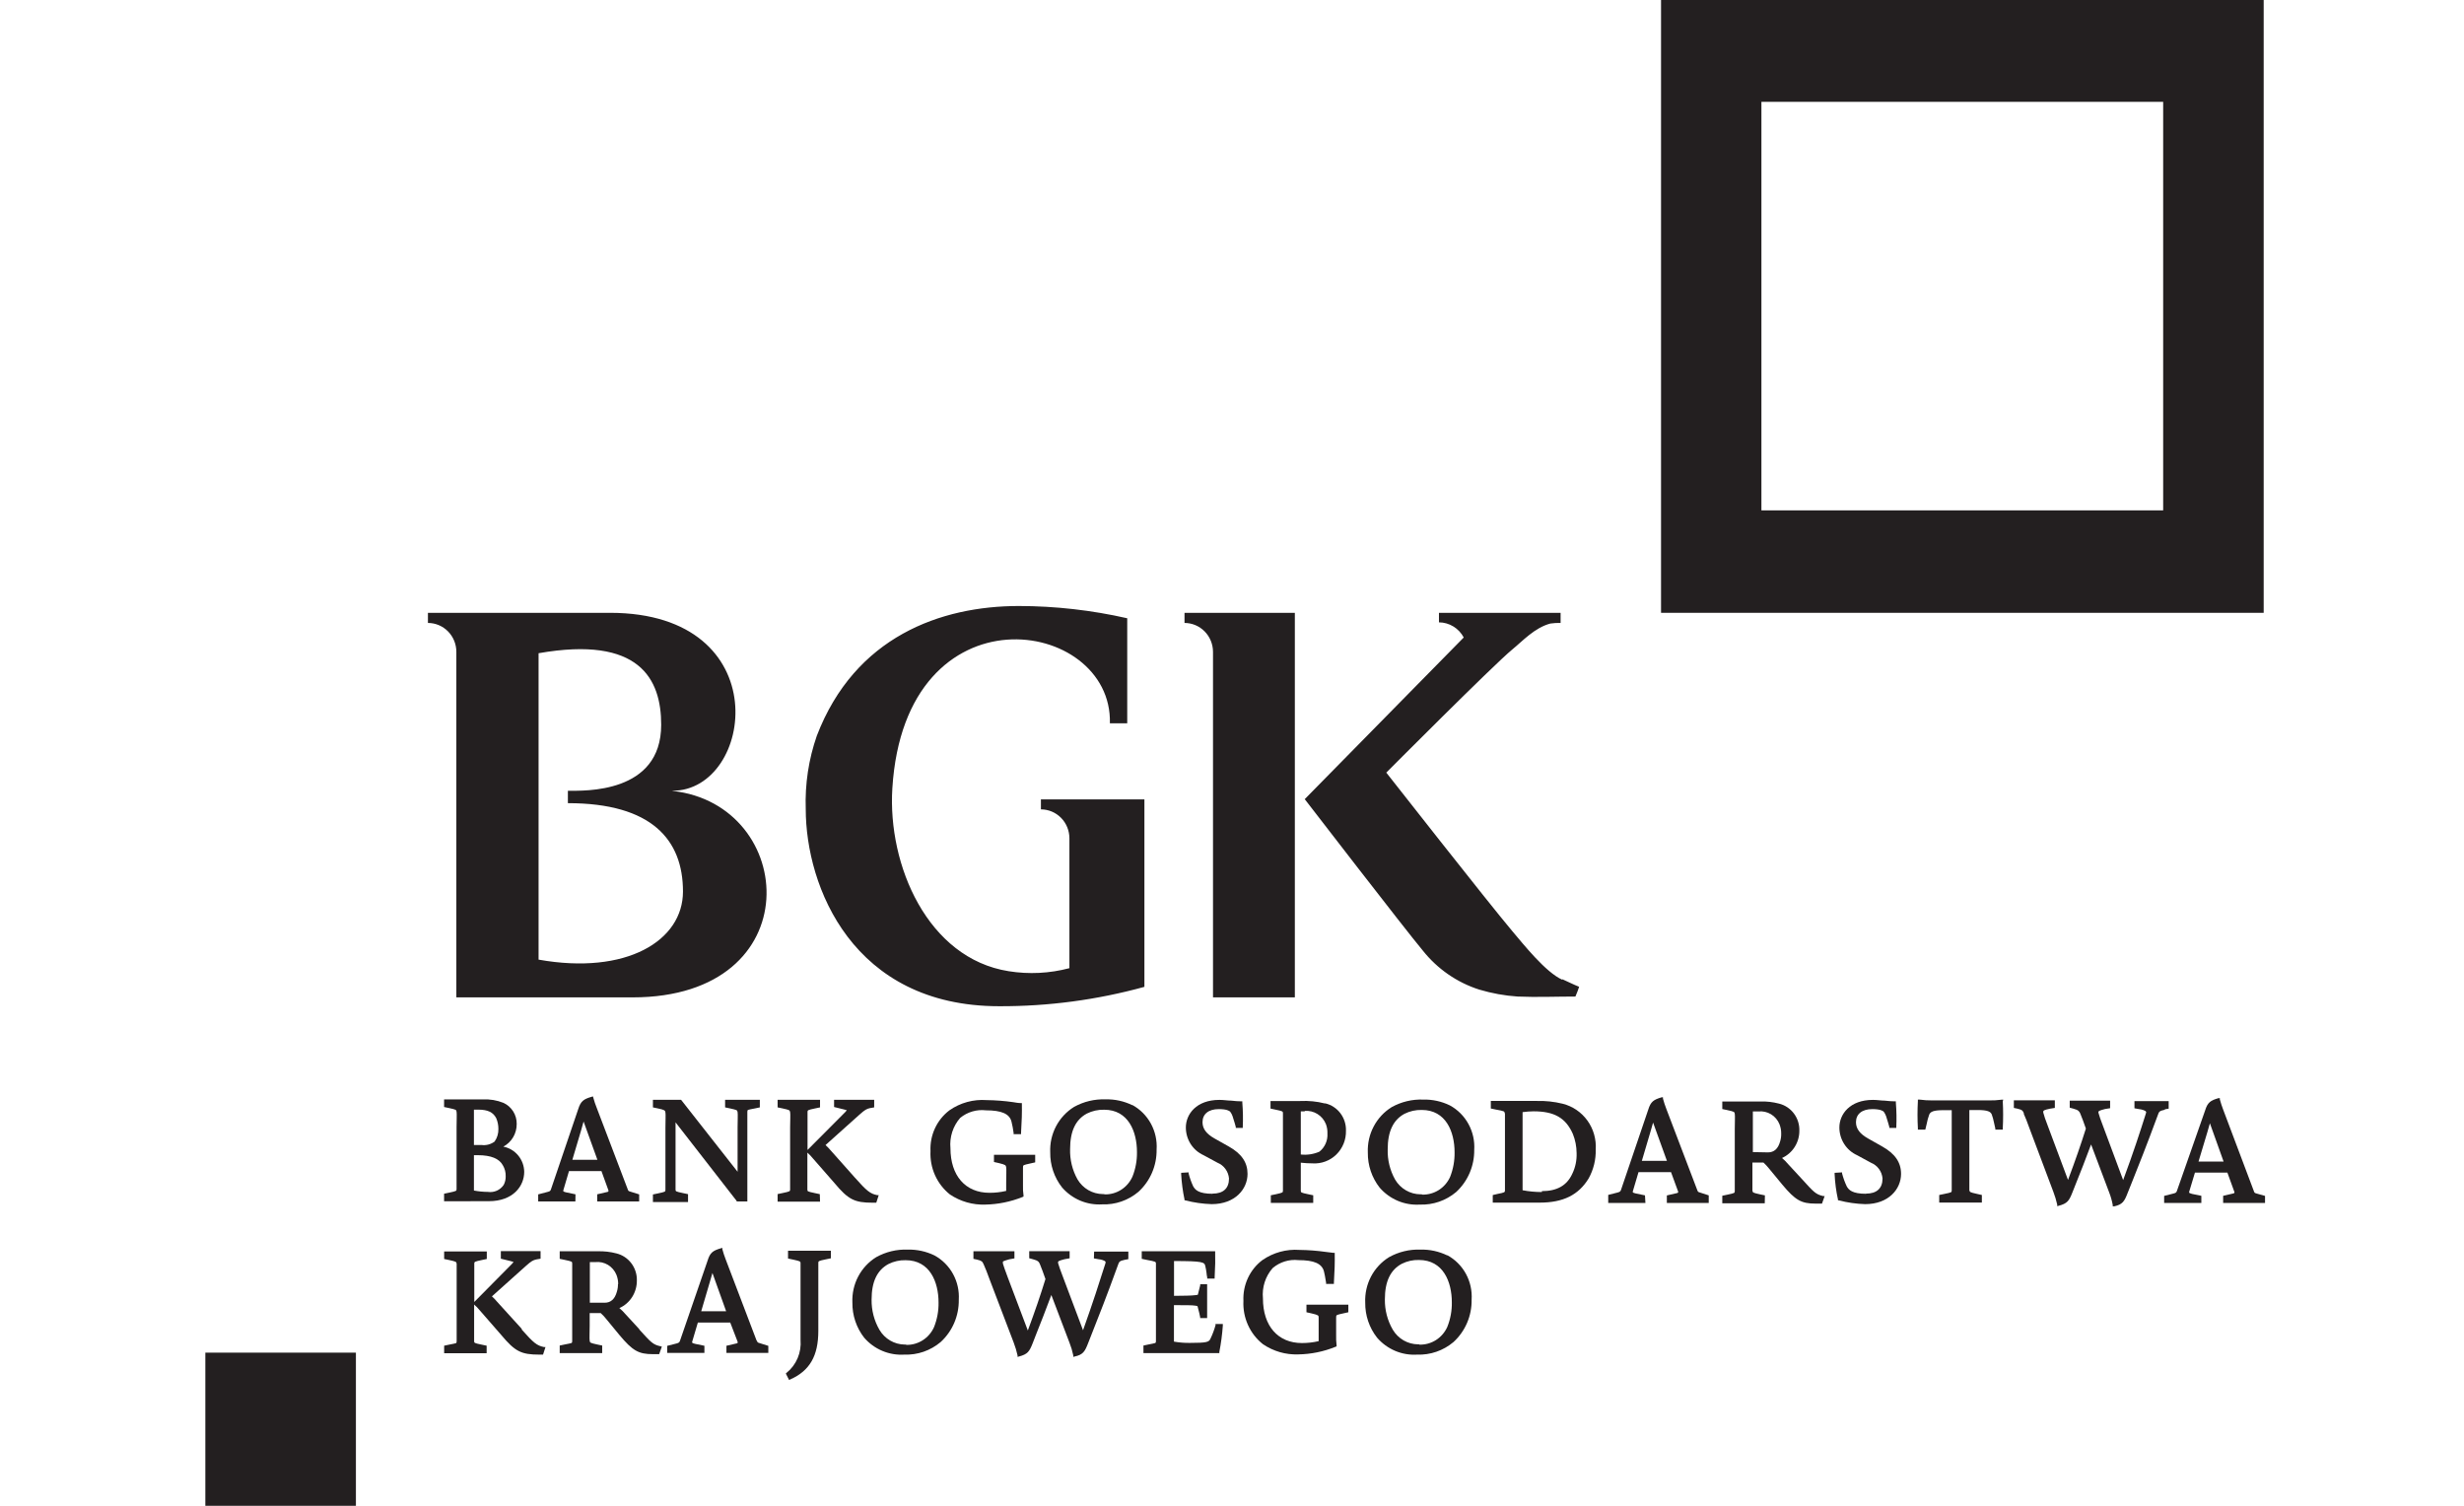 <?xml version="1.0" encoding="utf-8"?>
<svg width="144" height="88" viewBox="0 0 144 88" fill="none" xmlns="http://www.w3.org/2000/svg">
<path d="M20.8 79.051H12V88H20.8V79.051Z" fill="#231F20"/>
<path d="M37.367 77.685L36.553 76.8C36.445 76.672 36.326 76.553 36.197 76.447C36.503 76.31 36.762 76.085 36.944 75.8C37.125 75.514 37.221 75.181 37.219 74.842C37.23 74.477 37.117 74.12 36.899 73.83C36.681 73.54 36.372 73.335 36.023 73.25C35.668 73.157 35.302 73.116 34.936 73.126H34.467H34.062H32.792H32.71V73.568L33.005 73.63C33.44 73.723 33.44 73.728 33.44 73.847C33.44 74.033 33.44 74.364 33.44 74.753V77.473C33.44 77.862 33.44 78.193 33.44 78.357C33.44 78.52 33.44 78.481 33.005 78.573L32.71 78.635V79.078H35.193V78.635L34.897 78.573C34.484 78.481 34.484 78.476 34.462 78.357C34.44 78.237 34.462 77.84 34.462 77.473V76.739H35.106C35.216 76.837 35.318 76.945 35.41 77.061L36.201 78.021C36.971 78.941 37.319 79.139 38.158 79.139C38.254 79.139 38.362 79.139 38.475 79.139H38.523L38.68 78.697L38.588 78.675C38.154 78.578 38.045 78.45 37.358 77.694L37.367 77.685ZM36.114 75.041C36.118 75.191 36.097 75.34 36.053 75.483C35.932 75.925 35.693 76.133 35.34 76.133H34.471V73.758C34.549 73.758 34.684 73.758 34.793 73.758C35.05 73.73 35.31 73.788 35.533 73.922C35.755 74.057 35.929 74.262 36.027 74.506C36.097 74.683 36.131 74.872 36.127 75.063" fill="#231F20"/>
<path d="M44.219 78.352L42.41 73.599C42.335 73.406 42.269 73.208 42.215 73.007V72.927L42.136 72.949C41.667 73.086 41.497 73.201 41.354 73.67L39.741 78.352C39.706 78.454 39.675 78.476 39.532 78.516L38.993 78.653V79.064H41.167V78.649L40.632 78.538C40.48 78.503 40.454 78.472 40.449 78.463C40.445 78.454 40.449 78.463 40.449 78.423L40.784 77.291H42.676L43.11 78.419C43.11 78.419 43.11 78.463 43.11 78.476C43.103 78.487 43.093 78.496 43.082 78.502C43.071 78.508 43.058 78.512 43.045 78.511L42.454 78.649V79.064H44.902V78.653L44.38 78.489C44.276 78.459 44.271 78.45 44.232 78.352H44.219ZM42.437 76.632H40.98L41.484 74.921C41.545 74.718 41.597 74.532 41.636 74.395L42.437 76.632Z" fill="#231F20"/>
<path d="M54.611 73.369C54.123 73.132 53.587 73.015 53.046 73.029C52.405 73.005 51.769 73.158 51.206 73.471C50.762 73.746 50.398 74.137 50.153 74.604C49.908 75.07 49.792 75.596 49.815 76.124C49.805 76.868 50.048 77.592 50.502 78.175C50.793 78.511 51.155 78.775 51.561 78.946C51.967 79.118 52.407 79.193 52.846 79.166C53.619 79.195 54.376 78.934 54.972 78.432C55.312 78.121 55.583 77.739 55.766 77.313C55.949 76.887 56.04 76.425 56.033 75.96C56.065 75.435 55.948 74.912 55.696 74.453C55.444 73.993 55.067 73.617 54.611 73.369ZM52.967 78.578H52.872C52.574 78.575 52.283 78.495 52.025 78.344C51.767 78.194 51.551 77.979 51.398 77.72C51.087 77.185 50.928 76.573 50.937 75.951C50.937 74.908 51.259 74.232 51.919 73.874C52.233 73.716 52.579 73.638 52.928 73.648C54.346 73.648 54.85 74.926 54.85 76.12C54.859 76.613 54.768 77.104 54.585 77.561C54.443 77.877 54.213 78.144 53.923 78.328C53.633 78.512 53.296 78.605 52.954 78.596" fill="#231F20"/>
<path d="M63.929 73.542L64.225 73.595C64.307 73.595 64.559 73.661 64.599 73.728C64.638 73.794 64.599 73.781 64.599 73.843C64.259 74.917 63.868 76.137 63.294 77.742L62.129 74.647C61.959 74.205 61.89 74.002 61.842 73.838C61.83 73.804 61.83 73.766 61.842 73.732C61.872 73.675 62.116 73.617 62.211 73.591L62.511 73.537V73.122H60.15V73.533L60.363 73.591C60.668 73.67 60.716 73.745 60.772 73.874L60.924 74.263L61.098 74.749C60.807 75.691 60.507 76.575 60.068 77.756L58.898 74.66C58.724 74.196 58.659 74.006 58.611 73.843C58.611 73.781 58.611 73.745 58.611 73.728C58.611 73.71 58.903 73.613 58.985 73.595L59.285 73.542V73.126H56.889V73.569L57.098 73.613C57.385 73.679 57.411 73.732 57.476 73.869L57.498 73.918C57.576 74.086 57.702 74.4 57.846 74.802L59.242 78.463C59.336 78.707 59.411 78.959 59.468 79.215V79.299L59.55 79.276C60.059 79.144 60.163 78.98 60.35 78.503L60.572 77.932C60.82 77.313 61.072 76.672 61.442 75.682L62.503 78.472C62.598 78.711 62.672 78.958 62.724 79.21V79.299L62.807 79.276C63.294 79.17 63.403 78.985 63.594 78.49C63.681 78.26 63.772 78.047 63.868 77.791C64.216 76.907 64.651 75.823 65.342 73.913C65.398 73.75 65.42 73.688 65.729 73.626L65.942 73.586V73.144H63.942L63.929 73.542Z" fill="#231F20"/>
<path d="M71.042 77.428C70.967 77.706 70.867 77.975 70.742 78.233C70.655 78.432 70.534 78.481 69.547 78.481C69.232 78.486 68.917 78.461 68.607 78.406V76.274C69.299 76.274 69.694 76.274 69.855 76.305C70.016 76.336 69.977 76.305 70.012 76.442C70.073 76.672 70.099 76.77 70.138 76.969V77.03H70.547V75.054H70.142V75.116C70.086 75.359 70.064 75.448 70.016 75.616C70.016 75.669 70.016 75.673 69.855 75.691C69.642 75.722 69.142 75.726 68.612 75.731V73.697C70.299 73.697 70.39 73.763 70.438 73.984C70.471 74.119 70.496 74.257 70.512 74.395C70.512 74.47 70.534 74.554 70.551 74.652V74.722H70.986V74.643C71.021 74.024 71.029 73.564 71.016 73.201V73.126H66.725V73.568L67.02 73.63C67.551 73.728 67.551 73.736 67.555 73.847C67.555 74.033 67.555 74.364 67.555 74.753V77.473C67.555 77.862 67.555 78.193 67.555 78.357C67.555 78.52 67.555 78.481 67.12 78.573L66.825 78.635V79.078H71.26V79.011C71.359 78.503 71.427 77.989 71.464 77.473V77.375H71.029L71.042 77.428Z" fill="#231F20"/>
<path d="M76.351 76.69L76.629 76.752C77.064 76.853 77.064 76.876 77.064 77.004C77.064 77.132 77.064 77.517 77.064 77.888V78.379C76.745 78.453 76.418 78.49 76.09 78.49C74.682 78.49 73.808 77.49 73.808 75.876C73.777 75.558 73.812 75.236 73.91 74.931C74.008 74.627 74.167 74.346 74.377 74.108C74.585 73.932 74.825 73.8 75.083 73.72C75.341 73.64 75.613 73.614 75.882 73.644C76.79 73.644 77.251 73.843 77.373 74.298C77.416 74.466 77.438 74.594 77.499 74.966V75.032H77.956V74.957C77.999 74.267 78.012 73.785 78.004 73.29V73.219H77.934L77.499 73.166C76.985 73.093 76.466 73.053 75.947 73.047C75.177 72.991 74.411 73.201 73.773 73.644C73.411 73.918 73.121 74.279 72.928 74.695C72.736 75.111 72.646 75.568 72.668 76.027C72.644 76.51 72.735 76.993 72.933 77.433C73.132 77.874 73.431 78.259 73.808 78.556C74.417 78.971 75.14 79.18 75.873 79.153C76.618 79.141 77.355 78.991 78.047 78.71L78.112 78.684V78.618C78.089 78.421 78.08 78.223 78.086 78.025V77.888C78.086 77.504 78.086 77.176 78.086 77.004C78.086 76.831 78.086 76.853 78.521 76.752L78.799 76.69V76.248H76.351V76.69Z" fill="#231F20"/>
<path d="M84.582 73.369C84.094 73.132 83.558 73.015 83.017 73.029C82.376 73.005 81.74 73.158 81.178 73.471C80.733 73.746 80.369 74.137 80.124 74.604C79.88 75.07 79.763 75.596 79.786 76.124C79.776 76.869 80.02 77.594 80.478 78.175C80.767 78.511 81.129 78.774 81.534 78.946C81.94 79.118 82.378 79.193 82.817 79.166C83.59 79.195 84.347 78.934 84.943 78.432C85.283 78.121 85.554 77.739 85.737 77.313C85.92 76.887 86.011 76.425 86.004 75.96C86.038 75.433 85.923 74.907 85.671 74.445C85.418 73.983 85.04 73.605 84.582 73.356V73.369ZM82.939 78.565H82.873C82.575 78.562 82.283 78.482 82.024 78.332C81.765 78.182 81.549 77.967 81.395 77.707C81.085 77.172 80.925 76.56 80.934 75.938C80.934 74.895 81.256 74.218 81.917 73.86C82.23 73.702 82.576 73.625 82.925 73.635C84.343 73.635 84.847 74.912 84.847 76.106C84.856 76.6 84.766 77.091 84.582 77.548C84.44 77.864 84.21 78.131 83.92 78.315C83.63 78.499 83.293 78.592 82.952 78.582" fill="#231F20"/>
<path d="M46.054 73.551L46.35 73.613C46.758 73.705 46.785 73.71 46.785 73.829C46.785 74.015 46.785 74.347 46.785 74.736V78.304C46.816 78.668 46.758 79.034 46.616 79.37C46.474 79.705 46.253 80 45.971 80.227L45.924 80.271L46.115 80.647L46.184 80.616C47.319 80.112 47.824 79.241 47.824 77.782V74.722C47.824 74.333 47.824 74.002 47.824 73.816C47.824 73.697 47.824 73.692 48.258 73.599L48.559 73.537V73.095H46.054V73.551Z" fill="#231F20"/>
<path d="M30.497 77.667L29.027 76.049C28.942 75.946 28.849 75.85 28.749 75.761L30.723 73.993C31.062 73.688 31.158 73.648 31.34 73.604L31.592 73.56V73.118H29.27V73.56L29.862 73.706C29.913 73.717 29.964 73.732 30.014 73.75C29.962 73.82 29.904 73.885 29.84 73.944L27.718 76.089V74.762C27.718 74.373 27.718 74.042 27.718 73.856C27.718 73.741 27.718 73.732 28.153 73.639L28.449 73.577V73.135H25.957V73.577L26.253 73.639C26.666 73.732 26.666 73.737 26.688 73.856C26.688 74.042 26.688 74.373 26.688 74.762V77.481C26.688 77.871 26.688 78.202 26.688 78.366C26.688 78.529 26.688 78.49 26.253 78.582L25.957 78.644V79.086H28.44V78.644L28.144 78.582C27.709 78.49 27.709 78.485 27.709 78.366C27.709 78.246 27.709 77.848 27.709 77.481V76.239C27.826 76.337 27.932 76.447 28.027 76.566L29.288 78.012C30.101 78.985 30.457 79.166 31.527 79.166H31.736L31.879 78.724H31.792C31.379 78.64 31.184 78.485 30.488 77.698" fill="#231F20"/>
<path d="M27.497 70.199H28.053H28.57C29.988 70.199 30.636 69.315 30.636 68.484C30.631 68.133 30.506 67.794 30.283 67.526C30.061 67.257 29.753 67.076 29.414 67.011C29.652 66.885 29.852 66.695 29.99 66.461C30.128 66.227 30.2 65.958 30.197 65.685C30.201 65.424 30.129 65.168 29.99 64.949C29.852 64.73 29.653 64.556 29.418 64.451C29.04 64.299 28.634 64.231 28.227 64.252H27.731H27.34H26.036H25.953V64.695L26.249 64.757C26.662 64.849 26.662 64.854 26.683 64.973C26.705 65.093 26.683 65.49 26.683 65.857V68.577C26.683 68.961 26.683 69.297 26.683 69.483C26.683 69.602 26.683 69.607 26.249 69.7L25.953 69.762V70.204H26.036H27.497V70.199ZM28.927 66.698C28.815 66.785 28.687 66.85 28.55 66.887C28.414 66.924 28.271 66.933 28.131 66.914H27.697V64.849H27.953C28.514 64.849 28.823 65.004 29.001 65.349C29.086 65.549 29.129 65.764 29.127 65.981C29.134 66.24 29.057 66.495 28.91 66.706L28.927 66.698ZM29.553 68.745C29.558 68.92 29.518 69.094 29.436 69.249C29.335 69.397 29.195 69.515 29.032 69.587C28.869 69.658 28.69 69.682 28.514 69.656C28.24 69.655 27.966 69.628 27.697 69.576V67.511H27.927C28.688 67.511 29.179 67.71 29.388 68.103C29.503 68.296 29.561 68.519 29.553 68.745" fill="#231F20"/>
<path d="M33.632 69.797L33.097 69.686C32.945 69.651 32.919 69.62 32.919 69.611C32.919 69.602 32.919 69.611 32.919 69.571L33.253 68.439H35.149L35.558 69.567C35.558 69.567 35.558 69.611 35.558 69.624C35.558 69.638 35.527 69.655 35.493 69.66L34.901 69.797V70.213H37.354V69.801L36.832 69.638C36.727 69.607 36.719 69.598 36.684 69.501L34.875 64.748C34.797 64.555 34.73 64.357 34.675 64.155L34.653 64.076L34.575 64.098C34.106 64.235 33.94 64.35 33.792 64.818L32.201 69.501C32.166 69.602 32.14 69.624 31.992 69.66L31.453 69.801V70.213H33.627L33.632 69.797ZM33.449 67.781L33.958 66.07C34.019 65.866 34.066 65.68 34.106 65.543L34.914 67.781H33.449Z" fill="#231F20"/>
<path d="M40.21 69.788L39.915 69.726C39.48 69.633 39.48 69.629 39.48 69.51C39.48 69.324 39.48 68.988 39.48 68.603V65.592L43.05 70.182V70.213H43.676V65.879C43.676 65.49 43.676 65.159 43.676 64.995C43.676 64.832 43.676 64.871 44.111 64.779L44.406 64.717V64.275H42.376V64.717L42.671 64.779C43.084 64.871 43.084 64.876 43.106 64.995C43.128 65.115 43.106 65.513 43.106 65.879V68.479L39.828 64.305L39.802 64.275H38.158V64.717L38.454 64.779C38.862 64.867 38.867 64.894 38.889 65.017C38.91 65.141 38.889 65.513 38.889 65.902V68.621C38.889 69.005 38.889 69.341 38.889 69.527C38.889 69.647 38.889 69.651 38.454 69.744L38.158 69.806V70.248H40.21V69.788Z" fill="#231F20"/>
<path d="M47.911 69.788L47.619 69.726C47.184 69.633 47.184 69.629 47.184 69.51C47.184 69.324 47.184 68.988 47.184 68.603V67.361C47.298 67.46 47.403 67.569 47.498 67.688L48.763 69.134C49.576 70.106 49.932 70.288 51.002 70.288H51.211L51.354 69.846H51.263C50.854 69.762 50.659 69.607 49.959 68.82L48.524 67.206C48.438 67.104 48.345 67.008 48.245 66.919L50.219 65.15C50.559 64.845 50.654 64.805 50.837 64.761L51.089 64.717V64.275H48.745V64.695L49.337 64.841C49.45 64.867 49.48 64.885 49.489 64.885C49.435 64.955 49.376 65.02 49.311 65.079L47.193 67.206V65.879C47.193 65.49 47.193 65.159 47.193 64.995C47.193 64.88 47.193 64.871 47.628 64.779L47.924 64.717V64.275H45.445V64.717L45.741 64.779C46.15 64.871 46.15 64.876 46.176 64.995C46.202 65.115 46.176 65.513 46.176 65.879V68.599C46.176 68.983 46.176 69.319 46.176 69.505C46.176 69.624 46.176 69.629 45.741 69.722L45.445 69.784V70.226H47.924L47.911 69.788Z" fill="#231F20"/>
<path d="M58.089 67.909L58.368 67.971C58.781 68.073 58.781 68.095 58.803 68.223C58.824 68.351 58.803 68.74 58.803 69.107V69.598C58.483 69.673 58.156 69.71 57.828 69.709C56.42 69.709 55.546 68.709 55.546 67.1C55.516 66.781 55.551 66.46 55.649 66.155C55.747 65.851 55.906 65.57 56.115 65.331C56.325 65.159 56.565 65.032 56.824 64.956C57.082 64.88 57.353 64.857 57.62 64.889C58.533 64.889 58.994 65.093 59.111 65.543C59.166 65.763 59.208 65.986 59.237 66.211V66.282H59.672V66.202C59.716 65.513 59.729 65.031 59.72 64.535V64.465H59.65C59.502 64.465 59.359 64.434 59.216 64.412C58.7 64.338 58.18 64.298 57.659 64.292C56.889 64.235 56.122 64.445 55.485 64.889C55.123 65.164 54.832 65.525 54.64 65.94C54.447 66.356 54.358 66.813 54.38 67.272C54.356 67.756 54.446 68.239 54.643 68.68C54.841 69.121 55.14 69.507 55.515 69.806C56.127 70.217 56.849 70.424 57.581 70.398C58.325 70.384 59.062 70.234 59.755 69.956L59.816 69.93V69.859C59.788 69.664 59.777 69.467 59.785 69.271V69.129C59.785 68.749 59.785 68.418 59.785 68.245C59.785 68.073 59.785 68.095 60.22 67.993L60.498 67.931V67.489H58.089V67.909Z" fill="#231F20"/>
<path d="M66.172 64.588C65.686 64.351 65.151 64.234 64.612 64.248C63.969 64.224 63.332 64.377 62.768 64.69C62.324 64.966 61.961 65.357 61.716 65.823C61.471 66.29 61.354 66.815 61.377 67.343C61.366 68.088 61.61 68.813 62.068 69.395C62.358 69.73 62.721 69.994 63.127 70.166C63.533 70.337 63.972 70.412 64.412 70.385C65.183 70.414 65.939 70.153 66.533 69.651C66.873 69.34 67.144 68.958 67.327 68.532C67.51 68.106 67.601 67.645 67.594 67.18C67.628 66.652 67.511 66.127 67.259 65.665C67.007 65.203 66.63 64.825 66.172 64.575V64.588ZM64.529 69.784H64.451C64.153 69.781 63.86 69.701 63.601 69.551C63.342 69.401 63.126 69.186 62.972 68.926C62.67 68.388 62.52 67.776 62.538 67.157C62.538 66.114 62.855 65.437 63.516 65.079C63.831 64.922 64.178 64.845 64.529 64.854C65.942 64.854 66.446 66.132 66.446 67.33C66.454 67.822 66.364 68.311 66.181 68.767C66.039 69.083 65.809 69.35 65.519 69.534C65.229 69.718 64.892 69.811 64.551 69.801" fill="#231F20"/>
<path d="M70.864 69.766C70.068 69.766 69.847 69.545 69.729 69.324C69.618 69.084 69.53 68.833 69.464 68.577V68.515L69.029 68.541V68.621C69.057 69.119 69.122 69.614 69.225 70.102V70.151H69.273C69.776 70.282 70.292 70.356 70.812 70.372C72.186 70.372 72.908 69.487 72.908 68.603C72.908 67.931 72.56 67.423 71.812 67.002L70.986 66.538C70.499 66.264 70.277 65.963 70.277 65.583C70.277 65.106 70.629 64.818 71.225 64.818C71.686 64.818 71.842 64.916 71.894 64.969C71.952 65.045 71.998 65.13 72.029 65.221C72.095 65.398 72.221 65.853 72.221 65.857V65.919H72.629V65.879C72.651 65.399 72.642 64.918 72.603 64.438V64.363H72.529C72.34 64.36 72.152 64.347 71.964 64.323C71.747 64.323 71.529 64.279 71.264 64.279C69.916 64.279 69.303 65.115 69.303 65.893C69.303 66.235 69.401 66.571 69.584 66.858C69.768 67.145 70.03 67.372 70.338 67.511L71.155 67.953C71.34 68.028 71.5 68.154 71.618 68.317C71.736 68.479 71.808 68.671 71.825 68.873C71.825 69.452 71.486 69.757 70.864 69.757" fill="#231F20"/>
<path d="M77.425 64.487C76.956 64.368 76.473 64.321 75.99 64.345H74.251V64.787L74.543 64.849C74.977 64.942 74.977 64.947 74.977 65.066C74.977 65.185 74.977 65.588 74.977 65.95V68.669C74.977 69.059 74.977 69.39 74.977 69.576C74.977 69.695 74.977 69.7 74.564 69.793L74.269 69.854V70.297H76.747V69.854L76.456 69.793C76.021 69.7 76.021 69.695 76.021 69.576C76.021 69.39 76.021 69.059 76.021 68.669V67.949C76.249 67.975 76.478 67.988 76.708 67.989C76.963 68.005 77.218 67.968 77.458 67.878C77.697 67.789 77.916 67.65 78.1 67.47C78.283 67.29 78.428 67.072 78.525 66.832C78.621 66.592 78.667 66.334 78.66 66.074C78.67 65.709 78.555 65.351 78.336 65.061C78.117 64.771 77.806 64.567 77.456 64.482L77.425 64.487ZM76.251 64.924C76.512 64.902 76.773 64.965 76.996 65.105C77.219 65.244 77.392 65.452 77.49 65.698C77.555 65.873 77.585 66.06 77.577 66.246C77.59 66.449 77.553 66.652 77.47 66.837C77.388 67.022 77.262 67.184 77.103 67.308C76.762 67.455 76.389 67.511 76.021 67.471V64.951C76.082 64.951 76.173 64.951 76.251 64.951" fill="#231F20"/>
<path d="M86.156 67.206C86.19 66.679 86.073 66.153 85.821 65.692C85.569 65.23 85.192 64.852 84.734 64.602C84.248 64.364 83.713 64.248 83.173 64.261C82.531 64.237 81.894 64.39 81.33 64.703C80.886 64.979 80.523 65.37 80.278 65.837C80.033 66.303 79.916 66.828 79.938 67.356C79.928 68.101 80.172 68.826 80.63 69.408C80.921 69.743 81.283 70.007 81.689 70.178C82.095 70.35 82.534 70.425 82.973 70.398C83.747 70.427 84.503 70.166 85.1 69.664C85.438 69.352 85.708 68.97 85.89 68.544C86.072 68.118 86.163 67.657 86.156 67.193V67.206ZM83.091 69.797H83.013C82.715 69.795 82.422 69.715 82.163 69.564C81.904 69.414 81.688 69.199 81.534 68.939C81.232 68.401 81.082 67.79 81.099 67.171C81.099 66.127 81.421 65.451 82.078 65.093C82.392 64.935 82.74 64.858 83.091 64.867C84.504 64.867 85.008 66.145 85.008 67.343C85.016 67.835 84.927 68.323 84.747 68.78C84.605 69.097 84.374 69.364 84.084 69.548C83.793 69.732 83.455 69.825 83.112 69.815" fill="#231F20"/>
<path d="M87.952 65.048C87.952 65.234 87.952 65.57 87.952 65.933V68.652C87.952 69.041 87.952 69.373 87.952 69.558C87.952 69.677 87.952 69.691 87.517 69.775L87.239 69.841V70.283H87.321C87.321 70.283 88.343 70.283 88.839 70.283H89.448H89.982C91.348 70.283 92.256 69.841 92.848 68.86C93.129 68.35 93.27 67.773 93.257 67.188C93.296 66.582 93.125 65.98 92.772 65.489C92.418 64.998 91.907 64.65 91.326 64.504C90.823 64.38 90.305 64.325 89.787 64.341H89.3H88.782C88.191 64.341 87.208 64.341 87.208 64.341H87.126V64.783L87.426 64.845C87.93 64.938 87.93 64.947 87.934 65.062L87.952 65.048ZM90.109 69.664C89.731 69.665 89.354 69.63 88.982 69.558V64.995C89.196 64.965 89.411 64.949 89.626 64.947C90.843 64.947 91.509 65.336 91.922 66.273C92.063 66.626 92.137 67.002 92.139 67.383C92.156 67.806 92.068 68.228 91.882 68.608C91.569 69.284 90.991 69.611 90.109 69.611" fill="#231F20"/>
<path d="M96.135 69.859L95.6 69.748C95.448 69.713 95.422 69.682 95.422 69.673C95.422 69.664 95.422 69.673 95.422 69.633L95.757 68.501H97.657L98.07 69.629C98.074 69.638 98.076 69.649 98.076 69.66C98.076 69.67 98.074 69.681 98.07 69.691C98.053 69.71 98.03 69.722 98.005 69.726L97.413 69.863V70.301H99.861V69.859L99.344 69.691C99.235 69.66 99.231 69.651 99.192 69.554L97.383 64.805C97.307 64.61 97.242 64.41 97.187 64.208V64.129H97.109C96.639 64.266 96.47 64.381 96.326 64.849L94.735 69.536C94.7 69.633 94.67 69.655 94.526 69.695L93.987 69.832V70.301H96.161L96.135 69.859ZM95.952 67.843L96.457 66.136L96.609 65.605L97.418 67.843H95.952Z" fill="#231F20"/>
<path d="M103.144 69.859L102.848 69.797C102.435 69.704 102.435 69.7 102.414 69.58C102.414 69.395 102.414 69.063 102.414 68.674V67.94H103.057C103.167 68.039 103.268 68.147 103.361 68.263L104.153 69.222C104.922 70.146 105.27 70.341 106.109 70.341H106.479L106.636 69.899H106.544C106.109 69.797 106.001 69.669 105.314 68.913L104.496 68.028C104.389 67.9 104.272 67.782 104.144 67.675C104.446 67.538 104.703 67.316 104.882 67.034C105.062 66.752 105.158 66.423 105.157 66.087C105.169 65.723 105.057 65.366 104.84 65.076C104.623 64.786 104.314 64.581 103.966 64.496C103.611 64.403 103.245 64.361 102.879 64.372H102.409H102.005C101.64 64.372 100.735 64.372 100.735 64.372H100.653V64.814L100.948 64.876C101.361 64.969 101.361 64.973 101.383 65.093C101.405 65.212 101.383 65.614 101.383 65.977V68.696C101.383 69.085 101.383 69.417 101.383 69.602C101.383 69.722 101.383 69.726 100.948 69.819L100.653 69.881V70.323H103.135L103.144 69.859ZM102.44 67.33V64.955C102.518 64.955 102.653 64.955 102.761 64.955C103.019 64.927 103.279 64.985 103.502 65.119C103.724 65.254 103.898 65.459 103.996 65.703C104.066 65.88 104.1 66.069 104.096 66.26C104.099 66.409 104.078 66.559 104.035 66.702C103.914 67.144 103.674 67.347 103.322 67.347L102.44 67.33Z" fill="#231F20"/>
<path d="M109.057 69.766C108.257 69.766 108.04 69.545 107.923 69.324C107.81 69.084 107.72 68.834 107.653 68.577V68.515L107.218 68.541V68.621C107.241 69.119 107.306 69.615 107.414 70.102V70.151H107.462C107.965 70.282 108.481 70.356 109.001 70.372C110.379 70.372 111.101 69.487 111.101 68.603C111.101 67.931 110.749 67.423 110.001 67.002L109.179 66.538C108.692 66.264 108.466 65.963 108.466 65.583C108.466 65.106 108.823 64.818 109.418 64.818C109.879 64.818 110.036 64.916 110.088 64.969C110.144 65.046 110.189 65.131 110.223 65.221C110.284 65.398 110.414 65.853 110.414 65.857V65.919H110.823V65.879C110.844 65.399 110.836 64.918 110.797 64.438V64.363H110.723C110.534 64.361 110.345 64.347 110.157 64.323C109.936 64.323 109.723 64.279 109.457 64.279C108.109 64.279 107.496 65.115 107.496 65.893C107.496 66.235 107.594 66.571 107.778 66.858C107.961 67.145 108.223 67.372 108.531 67.511L109.344 67.953C109.529 68.028 109.691 68.153 109.81 68.316C109.929 68.478 110.001 68.671 110.018 68.873C110.018 69.452 109.675 69.757 109.057 69.757" fill="#231F20"/>
<path d="M117.075 64.266H116.988C116.735 64.3 116.479 64.315 116.223 64.31H112.936C112.68 64.312 112.424 64.296 112.171 64.261H112.084V64.35C112.055 64.878 112.055 65.408 112.084 65.937V66.016H112.518L112.597 65.689C112.632 65.5 112.683 65.313 112.749 65.132C112.823 64.973 112.984 64.88 113.579 64.88H114.062V68.656C114.062 69.041 114.062 69.377 114.062 69.562C114.062 69.682 114.062 69.686 113.627 69.775L113.331 69.837V70.279H115.823V69.837L115.527 69.77C115.119 69.677 115.119 69.673 115.092 69.554C115.092 69.368 115.092 69.032 115.092 68.647V64.871H115.571C116.171 64.871 116.332 64.969 116.401 65.128C116.457 65.283 116.501 65.443 116.532 65.605L116.61 65.955V66.016H117.045V65.941C117.073 65.413 117.073 64.883 117.045 64.354L117.075 64.266Z" fill="#231F20"/>
<path d="M126.528 64.827L126.741 64.792V64.35H124.741V64.77L125.036 64.823C125.119 64.823 125.371 64.894 125.41 64.96C125.45 65.026 125.41 65.008 125.41 65.07C125.071 66.145 124.676 67.361 124.08 68.966L122.928 65.871C122.758 65.428 122.689 65.225 122.645 65.061C122.628 65.005 122.628 64.97 122.645 64.955C122.68 64.898 122.919 64.84 123.019 64.814L123.319 64.765V64.323H120.958V64.734L121.171 64.792C121.471 64.871 121.519 64.951 121.575 65.079L121.728 65.468L121.902 65.955C121.606 66.892 121.302 67.776 120.858 68.957L119.701 65.862C119.528 65.42 119.462 65.207 119.419 65.044C119.405 65.007 119.405 64.966 119.419 64.929C119.458 64.862 119.71 64.814 119.793 64.796L120.088 64.748V64.305H117.693V64.748L117.901 64.792C118.188 64.858 118.214 64.916 118.275 65.053V65.101C118.354 65.269 118.48 65.583 118.623 65.986L120.001 69.651C120.095 69.896 120.17 70.147 120.228 70.403V70.491L120.306 70.469C120.819 70.336 120.923 70.173 121.11 69.7L121.336 69.129C121.584 68.51 121.841 67.869 122.206 66.883L123.258 69.673C123.353 69.913 123.424 70.162 123.471 70.416V70.5H123.558C124.041 70.394 124.154 70.213 124.345 69.713L124.623 69.019C124.976 68.134 125.41 67.056 126.115 65.145C126.171 64.982 126.193 64.92 126.502 64.858" fill="#231F20"/>
<path d="M131.867 69.748C131.763 69.717 131.754 69.709 131.719 69.611L129.928 64.854C129.853 64.658 129.788 64.459 129.732 64.257V64.177H129.654C129.185 64.31 129.015 64.429 128.871 64.894L127.224 69.594C127.189 69.691 127.163 69.717 127.015 69.753L126.476 69.89V70.301H128.65V69.885L128.115 69.775C127.963 69.735 127.937 69.704 127.937 69.7C127.937 69.695 127.937 69.7 127.937 69.655L128.276 68.528H130.172L130.58 69.655C130.585 69.664 130.587 69.674 130.587 69.684C130.587 69.694 130.585 69.704 130.58 69.713C130.58 69.713 130.55 69.744 130.515 69.748L129.924 69.885V70.301H132.372V69.89L131.867 69.748ZM129.95 67.882H128.485L128.998 66.176C129.058 65.972 129.111 65.787 129.15 65.645L129.95 67.882Z" fill="#231F20"/>
<path d="M39.301 46.213C44.067 46.213 45.48 35.814 35.645 35.814H25.009V36.406C25.45 36.406 25.872 36.584 26.184 36.901C26.495 37.218 26.67 37.647 26.67 38.095V58.288H36.967C47.402 58.288 46.606 47.022 39.301 46.222V46.213ZM31.475 56.113V38.175C37.375 37.14 38.641 39.674 38.641 42.357C38.641 46.394 34.145 46.213 33.188 46.213V46.938C38.088 46.938 39.914 49.078 39.914 52.102C39.914 54.981 36.606 56.997 31.475 56.082V56.113ZM91.304 57.227C91.587 57.35 91.969 57.545 92.287 57.669C92.187 57.934 92.222 57.89 92.07 58.239C90.935 58.239 89.808 58.288 88.687 58.239C87.928 58.188 87.177 58.051 86.448 57.833C85.15 57.419 84.001 56.623 83.147 55.547C82.134 54.34 76.251 46.704 76.251 46.704L85.543 37.255C85.401 36.989 85.193 36.767 84.938 36.612C84.683 36.456 84.392 36.373 84.095 36.371V36.371V35.814H91.204V36.406C91.004 36.4 90.803 36.412 90.604 36.441C89.682 36.685 88.982 37.467 88.378 37.958C87.3 38.842 81.017 45.152 81.017 45.152C81.017 45.152 87.03 52.819 88.365 54.397C89.043 55.197 90.33 56.824 91.304 57.258V57.227ZM69.212 35.814H75.673V58.288H70.89C70.89 58.288 70.89 38.126 70.89 38.095C70.889 37.647 70.713 37.217 70.401 36.901C70.089 36.584 69.666 36.406 69.225 36.406V36.406V35.814H69.212ZM60.846 46.717H66.881V57.673C64.115 58.435 61.26 58.815 58.394 58.805C49.841 58.805 47.089 51.819 47.089 47.279C47.038 45.823 47.258 44.371 47.737 42.998C49.959 37.211 54.976 35.416 59.546 35.416C61.676 35.419 63.798 35.66 65.877 36.132V42.269H64.864C65.025 36.079 52.898 34.164 52.15 46.067C51.867 50.577 54.224 56.011 58.946 56.758C60.13 56.949 61.339 56.888 62.498 56.581V48.994C62.498 48.545 62.323 48.114 62.011 47.797C61.698 47.479 61.275 47.301 60.833 47.301V46.708" fill="#231F20"/>
<path d="M97.074 0V35.814H132.293V0H97.074ZM102.94 29.827V5.951H126.419V29.827H102.94Z" fill="#231F20"/>
</svg>
